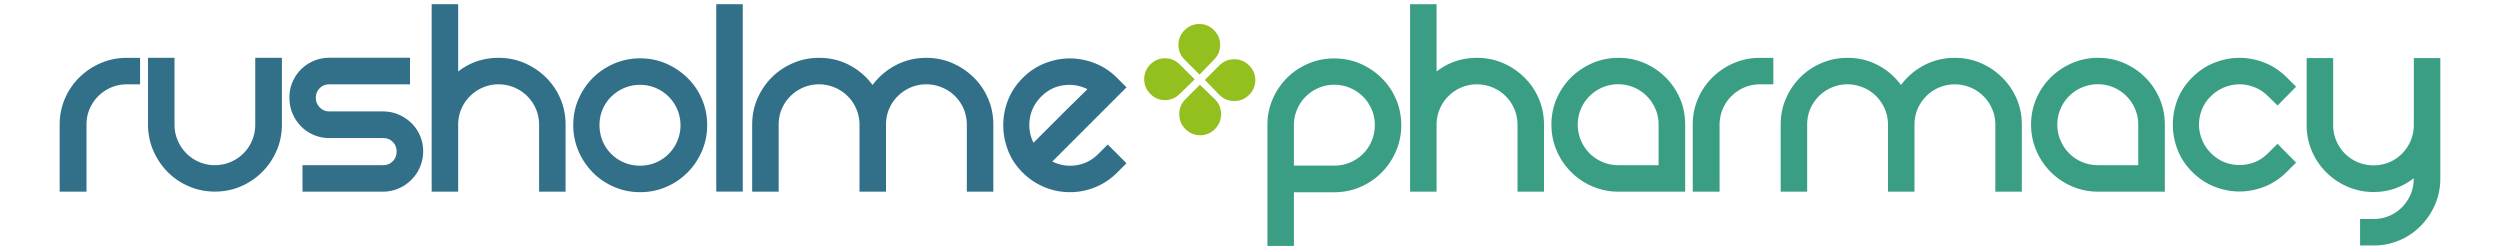 <?xml version="1.0" encoding="UTF-8"?> <svg xmlns="http://www.w3.org/2000/svg" version="1.1" id="Layer_1" x="0" y="0" viewBox="0 0 300 30" style="enable-background:new 0 0 300 30" xml:space="preserve"><style>.st0{fill:#327089}.st1{fill:#93c01f}.st2{fill:#3a9e85}</style><path class="st0" d="M16.81 6.94v3.18H15.2c-.67 0-1.29.13-1.87.38-.58.25-1.1.6-1.54 1.04-.44.44-.79.95-1.04 1.54-.25.58-.37 1.21-.37 1.88V23H7.16v-8.04c0-1.12.21-2.16.63-3.13.42-.96.99-1.81 1.73-2.54s1.6-1.3 2.57-1.72c.98-.42 2.02-.63 3.11-.63h1.61zM33.83 6.94v8.01c0 1.1-.21 2.13-.63 3.11-.42.98-1 1.84-1.73 2.57-.74.74-1.59 1.32-2.56 1.73-.96.42-2.01.63-3.13.63-1.1 0-2.13-.21-3.11-.63a7.93 7.93 0 0 1-2.56-1.73 8.34 8.34 0 0 1-1.72-2.57c-.42-.98-.63-2.01-.63-3.11V6.94h3.18v8.01c0 .67.13 1.3.38 1.89.25.6.6 1.11 1.04 1.56a4.813 4.813 0 0 0 3.42 1.42c.67 0 1.3-.13 1.89-.38a4.793 4.793 0 0 0 2.59-2.6c.25-.6.37-1.23.37-1.89V6.94h3.2zM49.2 6.94v3.18h-9.69c-.45 0-.84.16-1.14.46-.31.31-.47.69-.47 1.15 0 .45.16.84.47 1.16.31.32.69.48 1.14.48h6.43c.67 0 1.29.13 1.88.37.58.25 1.09.59 1.54 1.02.44.43.79.93 1.04 1.52.25.58.38 1.21.38 1.88a4.813 4.813 0 0 1-1.42 3.42A4.813 4.813 0 0 1 45.94 23H36.3v-3.18h9.65c.48 0 .87-.15 1.18-.47.31-.31.46-.7.46-1.18 0-.45-.15-.83-.46-1.14-.31-.31-.7-.46-1.18-.46h-6.43c-.67 0-1.29-.13-1.88-.38-.58-.25-1.09-.59-1.52-1.04-.43-.44-.77-.95-1.02-1.54-.25-.58-.37-1.21-.37-1.88a4.742 4.742 0 0 1 1.39-3.4c.43-.43.94-.77 1.52-1.02.58-.25 1.21-.38 1.88-.38h9.68zM59.82 6.94c1.12 0 2.16.21 3.13.63.97.42 1.82.99 2.56 1.72s1.32 1.57 1.73 2.54c.42.97.63 2.01.63 3.13V23h-3.18v-8.04c0-.67-.13-1.29-.38-1.88a4.857 4.857 0 0 0-4.49-2.96c-.67 0-1.29.13-1.88.38-.58.25-1.1.6-1.54 1.04a4.813 4.813 0 0 0-1.42 3.42V23H51.8V.5h3.18v8.08c.67-.52 1.41-.93 2.23-1.22.84-.28 1.7-.42 2.61-.42zM68.79 15.02c0-1.12.21-2.16.63-3.13.42-.96.99-1.81 1.72-2.54s1.58-1.3 2.56-1.72c.98-.42 2.01-.63 3.11-.63 1.12 0 2.16.21 3.13.63.96.42 1.82.99 2.56 1.72s1.32 1.57 1.73 2.54c.42.97.63 2.01.63 3.13 0 1.1-.21 2.13-.63 3.11-.42.98-.99 1.84-1.73 2.57-.74.74-1.59 1.32-2.56 1.73-.97.42-2.01.63-3.13.63-1.1 0-2.13-.21-3.11-.63a7.93 7.93 0 0 1-2.56-1.73 8.34 8.34 0 0 1-1.72-2.57c-.42-.98-.63-2.02-.63-3.11zm3.15 0c0 .67.13 1.3.37 1.9a4.793 4.793 0 0 0 2.6 2.59c.6.25 1.23.37 1.89.37a4.79 4.79 0 0 0 3.44-1.41 4.857 4.857 0 0 0 1.42-3.45c0-.67-.13-1.29-.38-1.88a4.857 4.857 0 0 0-4.48-2.96c-.67 0-1.3.13-1.89.38-.6.25-1.11.6-1.56 1.04a4.742 4.742 0 0 0-1.41 3.42zM85.95.5h3.18v22.49h-3.18zM111.15 6.94c1.12 0 2.16.21 3.13.63.96.42 1.82.99 2.56 1.72s1.32 1.57 1.73 2.54c.42.97.63 2.01.63 3.13V23h-3.18v-8.04c0-.67-.13-1.29-.37-1.88-.25-.58-.6-1.1-1.04-1.54-.44-.44-.96-.79-1.56-1.04-.6-.25-1.23-.38-1.9-.38-.67 0-1.29.13-1.88.38-.58.25-1.1.6-1.54 1.04-.44.44-.79.95-1.04 1.54-.25.58-.37 1.21-.37 1.88V23h-3.18v-8.04c0-.67-.13-1.29-.38-1.88-.25-.58-.59-1.1-1.04-1.54-.44-.44-.96-.79-1.56-1.04a4.87 4.87 0 0 0-3.77 0c-.58.25-1.1.6-1.54 1.04-.44.44-.79.95-1.04 1.54-.25.58-.37 1.21-.37 1.88V23h-3.18v-8.04c0-1.12.21-2.16.63-3.13.42-.96.99-1.81 1.72-2.54s1.58-1.3 2.56-1.72c.98-.42 2.01-.63 3.11-.63 1.34 0 2.55.29 3.66.88 1.11.58 2.03 1.38 2.77 2.38.74-1 1.67-1.79 2.79-2.38 1.13-.59 2.34-.88 3.65-.88zM132.93 17.34l2.25 2.25-1.11 1.11c-.76.76-1.63 1.35-2.61 1.75-.98.41-2 .61-3.07.61-1.07 0-2.1-.2-3.07-.61-.98-.41-1.85-.99-2.61-1.75a7.553 7.553 0 0 1-1.75-2.66c-.38-.99-.57-2-.57-3.02s.19-2.03.57-3c.38-.98.97-1.86 1.75-2.65.79-.79 1.67-1.38 2.66-1.77.99-.39 1.99-.59 3.02-.59 1.02 0 2.03.2 3.02.59.99.39 1.88.98 2.66 1.77l1.11 1.11-8.9 8.9c.91.45 1.86.6 2.88.45 1.01-.16 1.9-.61 2.66-1.38l1.11-1.11zm-7.98-5.75c-.95.95-1.43 2.1-1.43 3.43 0 .74.17 1.44.5 2.11l1.3-1.3 1.86-1.86c.65-.66 1.29-1.28 1.9-1.88.61-.6 1.08-1.06 1.41-1.39-.91-.45-1.87-.61-2.88-.46-1.01.13-1.89.58-2.66 1.35z"></path><path class="st1" d="M141.57 11.27c-.49.49-1.08.74-1.77.74s-1.27-.24-1.76-.74c-.49-.49-.74-1.08-.74-1.77 0-.68.25-1.27.74-1.77.49-.49 1.08-.74 1.76-.74.68 0 1.27.25 1.77.74l1.79 1.79-1.79 1.75zM142.15 7.16c-.49-.49-.74-1.08-.74-1.77s.24-1.27.74-1.77c.49-.49 1.08-.74 1.77-.74.68 0 1.27.25 1.76.74s.74 1.08.74 1.77-.25 1.27-.74 1.77l-1.74 1.79-1.79-1.79zM145.79 11.91c.49.49.74 1.09.74 1.79s-.25 1.3-.74 1.79-1.08.74-1.77.74-1.27-.25-1.77-.74c-.49-.49-.74-1.09-.74-1.79s.25-1.3.74-1.79l1.74-1.74 1.8 1.74zM146.32 7.85c.49-.49 1.09-.74 1.79-.74s1.3.25 1.79.74.74 1.08.74 1.77c0 .68-.25 1.27-.74 1.76s-1.09.74-1.79.74-1.3-.24-1.79-.74l-1.74-1.79 1.74-1.74z"></path><path class="st2" d="M160.1 7.01c1.12 0 2.17.21 3.13.63.97.42 1.82.99 2.56 1.72s1.32 1.57 1.73 2.54c.42.97.63 2.01.63 3.13 0 1.1-.21 2.13-.63 3.11-.42.98-1 1.84-1.73 2.57-.74.74-1.59 1.32-2.56 1.73-.96.42-2.01.63-3.13.63h-4.83v6.44h-3.18V15.02c0-1.12.21-2.16.63-3.13.42-.96.99-1.81 1.72-2.54s1.58-1.3 2.56-1.72c.97-.41 2.01-.62 3.1-.62zM162 19.5a4.793 4.793 0 0 0 2.6-2.59c.25-.6.38-1.23.38-1.9 0-.67-.13-1.29-.38-1.88-.25-.58-.6-1.1-1.04-1.54-.44-.44-.96-.79-1.56-1.04-.59-.25-1.22-.38-1.89-.38-.67 0-1.29.13-1.88.38-.58.25-1.1.6-1.54 1.04a4.813 4.813 0 0 0-1.42 3.42v4.86h4.83a4.7 4.7 0 0 0 1.9-.37zM177.23 6.94c1.12 0 2.16.21 3.13.63.97.42 1.82.99 2.56 1.72s1.32 1.57 1.73 2.54c.42.97.63 2.01.63 3.13V23h-3.18v-8.04c0-.67-.13-1.29-.38-1.88-.25-.58-.59-1.1-1.04-1.54-.44-.44-.96-.79-1.56-1.04-.59-.25-1.23-.38-1.89-.38-.67 0-1.29.13-1.88.38-.58.25-1.1.6-1.54 1.04a4.813 4.813 0 0 0-1.42 3.42V23h-3.18V.5h3.18v8.08c.67-.52 1.41-.93 2.23-1.22.84-.28 1.7-.42 2.61-.42zM194.21 6.94c1.12 0 2.16.21 3.13.63.96.42 1.81.99 2.54 1.72s1.3 1.57 1.72 2.54c.42.97.62 2.01.62 3.13V23h-8.01c-1.1 0-2.13-.21-3.11-.63-.98-.42-1.84-.99-2.57-1.73a8.03 8.03 0 0 1-1.73-2.57c-.42-.98-.63-2.01-.63-3.11 0-1.12.21-2.16.63-3.13.42-.96.99-1.81 1.73-2.54s1.6-1.3 2.57-1.72c.98-.42 2.01-.63 3.11-.63zm4.82 12.87v-4.86c0-.67-.12-1.29-.38-1.88-.25-.58-.6-1.1-1.04-1.54a4.813 4.813 0 0 0-3.42-1.42c-.67 0-1.3.13-1.89.38-.6.25-1.11.6-1.55 1.04a4.813 4.813 0 0 0-1.42 3.42c0 .67.13 1.3.38 1.89.25.6.6 1.11 1.04 1.56a4.857 4.857 0 0 0 3.44 1.42h4.84zM212.8 6.94v3.18h-1.61c-.67 0-1.29.13-1.88.38-.59.25-1.09.6-1.54 1.04a4.813 4.813 0 0 0-1.42 3.42V23h-3.22v-8.04c0-1.12.21-2.16.63-3.13.42-.96 1-1.81 1.73-2.54.74-.73 1.6-1.3 2.57-1.72.98-.42 2.01-.63 3.11-.63h1.63zM234.57 6.94c1.12 0 2.16.21 3.13.63.96.42 1.82.99 2.55 1.72.74.73 1.32 1.57 1.74 2.54.42.97.63 2.01.63 3.13V23h-3.18v-8.04c0-.67-.13-1.29-.38-1.88-.25-.58-.6-1.1-1.04-1.54-.44-.44-.96-.79-1.56-1.04a4.87 4.87 0 0 0-3.77 0c-.58.25-1.1.6-1.54 1.04-.44.44-.79.95-1.04 1.54-.25.58-.37 1.21-.37 1.88V23h-3.18v-8.04c0-.67-.13-1.29-.38-1.88-.25-.58-.6-1.1-1.04-1.54-.44-.44-.96-.79-1.56-1.04a4.87 4.87 0 0 0-3.77 0c-.58.25-1.1.6-1.54 1.04-.44.44-.79.95-1.04 1.54-.25.58-.37 1.21-.37 1.88V23h-3.18v-8.04c0-1.12.21-2.16.63-3.13.42-.96.99-1.81 1.71-2.54.73-.73 1.58-1.3 2.56-1.72.98-.42 2.01-.63 3.11-.63 1.34 0 2.56.29 3.66.88 1.11.58 2.03 1.38 2.77 2.38.74-1 1.67-1.79 2.79-2.38 1.13-.59 2.35-.88 3.66-.88zM251.76 6.94c1.12 0 2.16.21 3.13.63.96.42 1.81.99 2.54 1.72s1.3 1.57 1.72 2.54c.42.97.63 2.01.63 3.13V23h-8.01c-1.1 0-2.13-.21-3.11-.63a8.083 8.083 0 0 1-4.3-4.3c-.42-.98-.63-2.01-.63-3.11 0-1.12.21-2.16.63-3.13.42-.96.99-1.81 1.73-2.54s1.6-1.3 2.57-1.72a7.74 7.74 0 0 1 3.1-.63zm4.83 12.87v-4.86c0-.67-.13-1.29-.38-1.88-.25-.58-.6-1.1-1.04-1.54a4.813 4.813 0 0 0-3.42-1.42c-.67 0-1.3.13-1.9.38-.6.25-1.11.6-1.55 1.04a4.813 4.813 0 0 0-1.42 3.42c0 .67.12 1.3.38 1.89.25.6.6 1.11 1.04 1.56a4.857 4.857 0 0 0 3.45 1.42h4.84zM263.06 9.3c.79-.79 1.67-1.38 2.66-1.77.99-.39 2-.59 3.02-.59s2.03.2 3.02.59c.99.39 1.87.98 2.66 1.77l1.11 1.11-2.22 2.25-1.14-1.11c-.48-.48-1.01-.83-1.61-1.07-.6-.24-1.2-.36-1.82-.36a4.876 4.876 0 0 0-3.43 1.43c-.48.45-.83.98-1.07 1.57-.24.6-.36 1.2-.36 1.82 0 .62.12 1.23.36 1.82.24.6.59 1.13 1.07 1.61.95.95 2.1 1.43 3.43 1.43.64 0 1.26-.12 1.86-.36.6-.24 1.12-.6 1.57-1.07l1.14-1.11 2.22 2.25-1.11 1.11c-.79.79-1.67 1.38-2.66 1.77-.99.39-2 .59-3.02.59-1.03 0-2.03-.2-3.02-.59-.99-.39-1.88-.98-2.66-1.77a7.605 7.605 0 0 1-1.75-2.65 8.26 8.26 0 0 1-.57-3.02c0-1.04.19-2.04.57-3.02.38-.96.96-1.85 1.75-2.63zM292.84 6.97v14.44c0 1.12-.21 2.16-.63 3.13-.42.97-.99 1.82-1.72 2.56s-1.57 1.32-2.54 1.73c-.97.42-2.01.63-3.13.63h-1.61v-3.18h1.61a4.742 4.742 0 0 0 3.42-1.41c.44-.44.78-.96 1.04-1.55.25-.6.37-1.23.37-1.89v-.04c-.67.52-1.41.93-2.23 1.22-.82.29-1.69.43-2.59.43-1.1 0-2.13-.21-3.11-.63-.98-.42-1.83-1-2.57-1.73a8.03 8.03 0 0 1-1.73-2.57 7.78 7.78 0 0 1-.62-3.11V6.97h3.18v8.01c0 .67.12 1.3.37 1.89a4.793 4.793 0 0 0 2.59 2.6c.6.25 1.23.37 1.89.37a4.742 4.742 0 0 0 3.42-1.41c.44-.44.78-.96 1.04-1.56.25-.6.37-1.23.37-1.89V6.97h3.18z"></path></svg> 